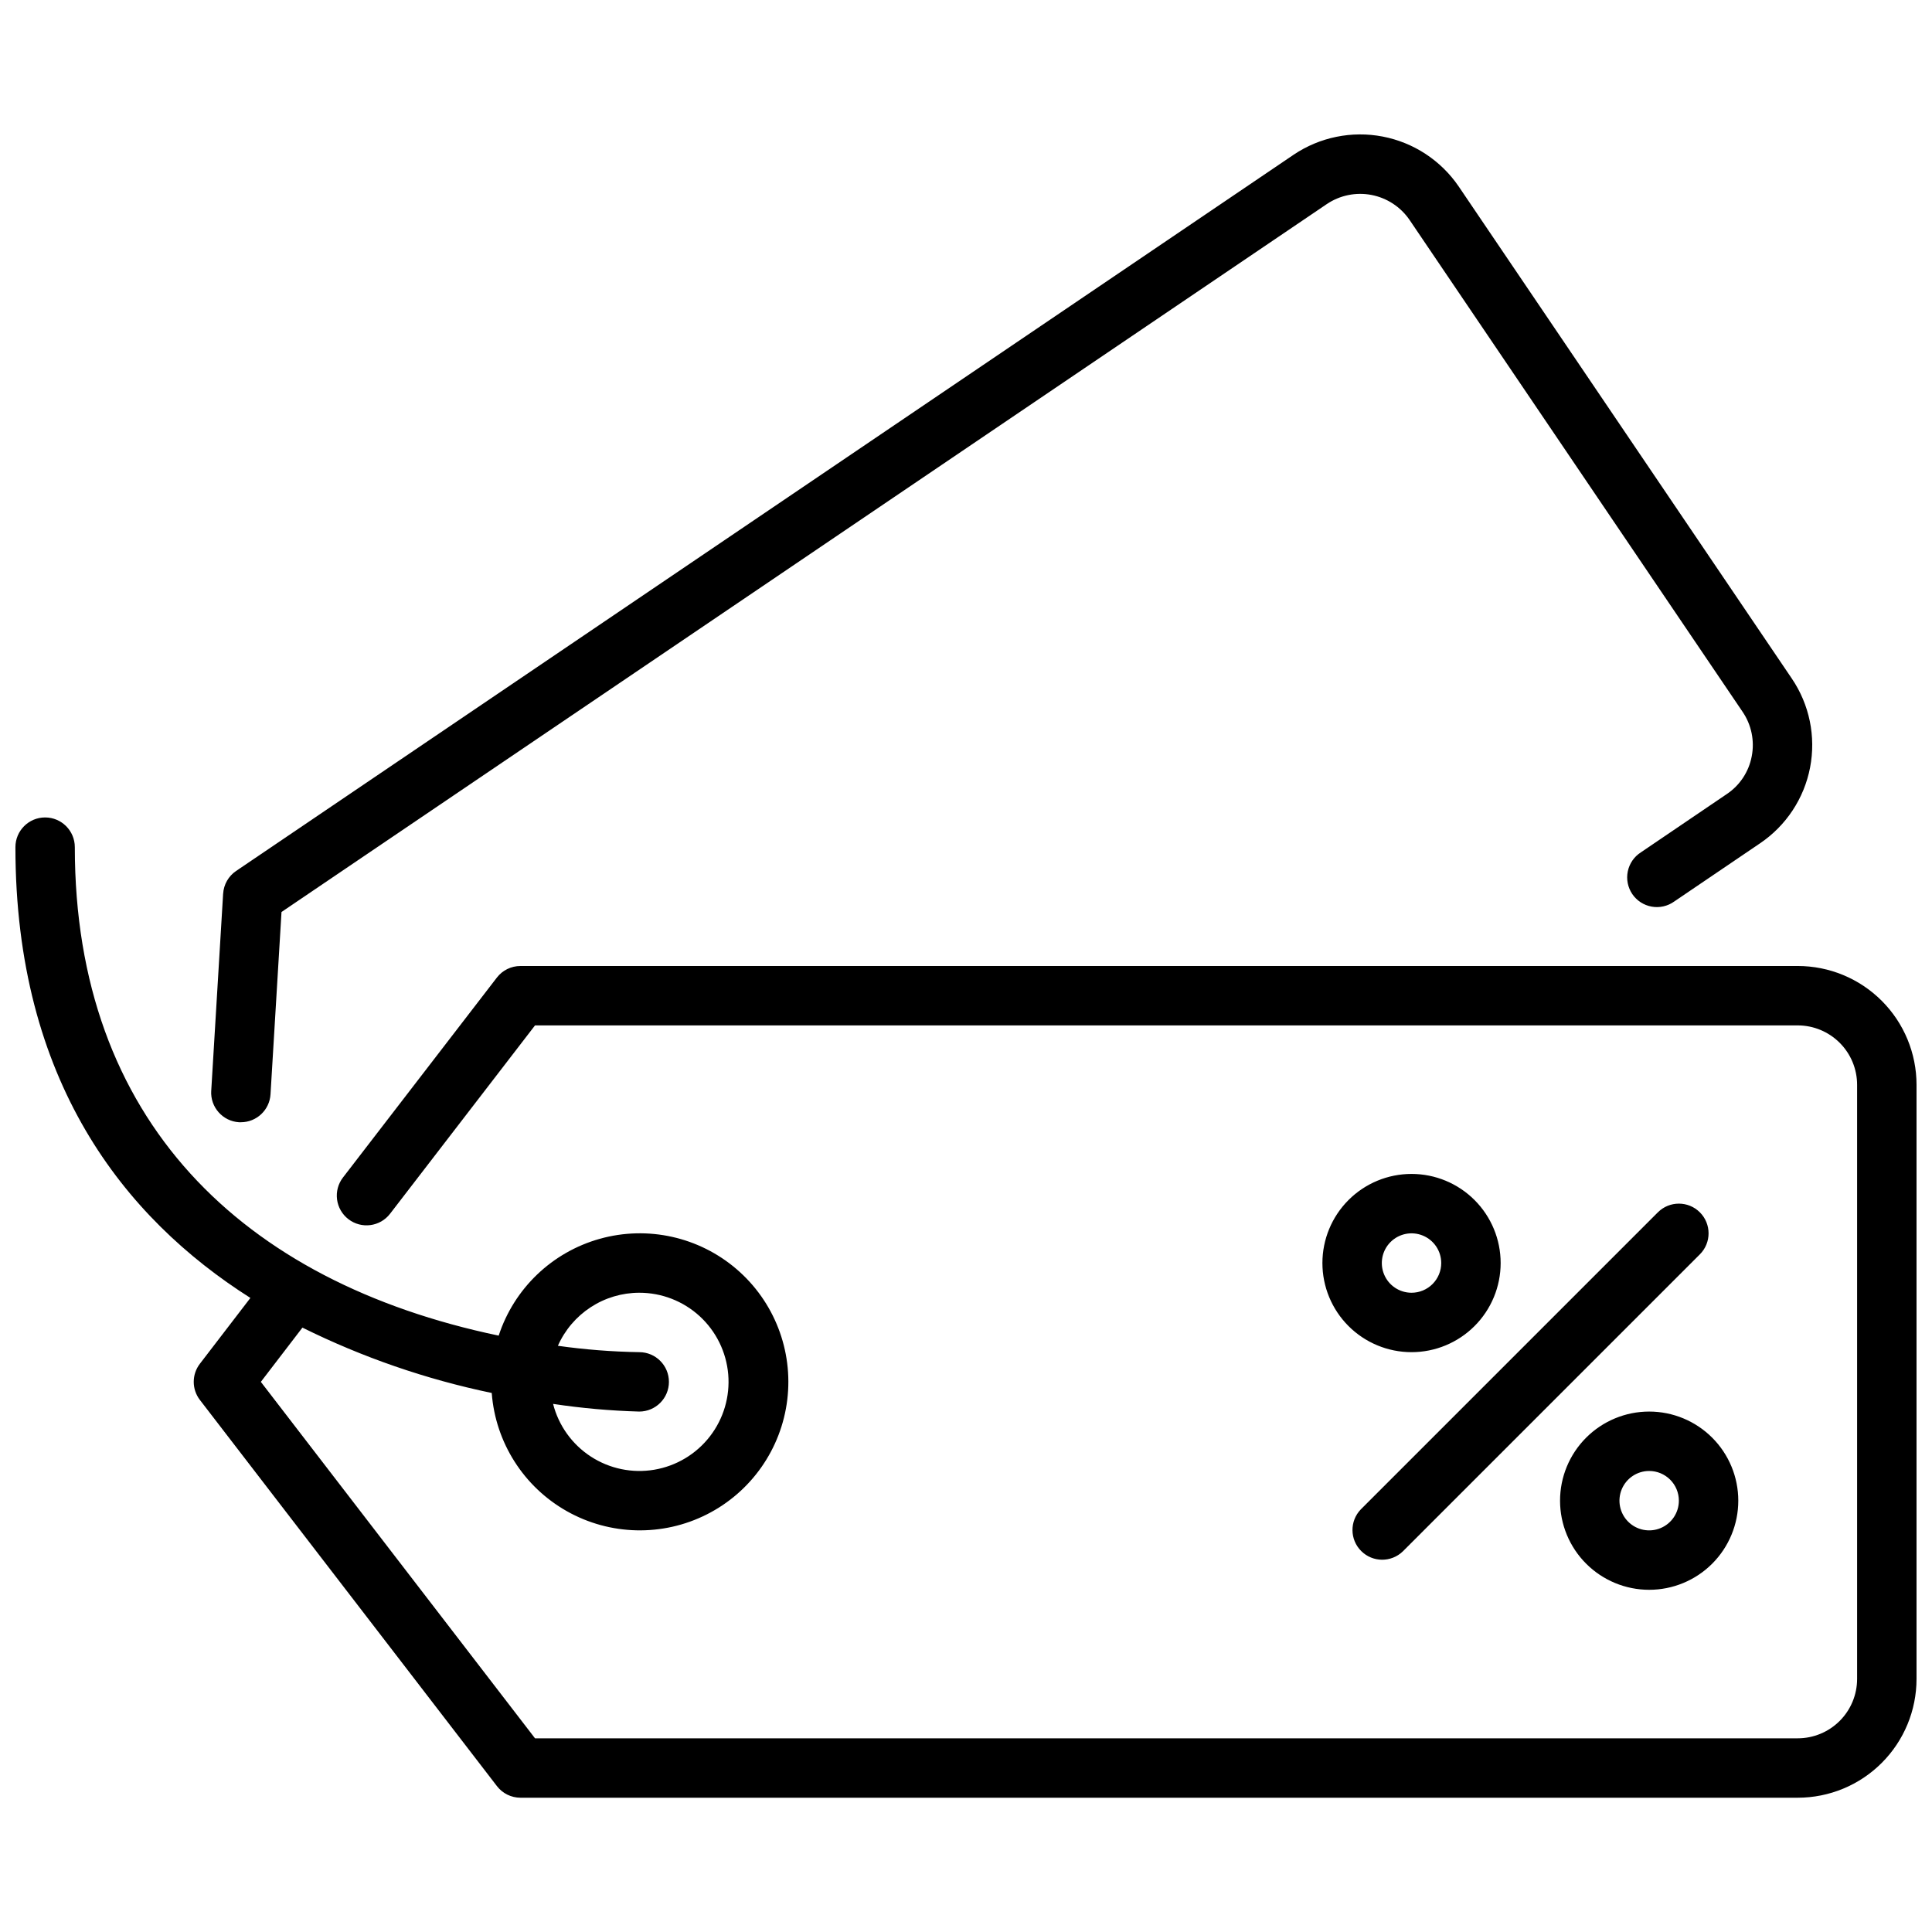 <?xml version="1.0" encoding="UTF-8"?>
<!-- Uploaded to: SVG Repo, www.svgrepo.com, Generator: SVG Repo Mixer Tools -->
<svg width="800px" height="800px" version="1.1" viewBox="144 144 512 512" xmlns="http://www.w3.org/2000/svg">
 <defs>
  <clipPath id="a">
   <path d="m148.09 179h503.81v442h-503.81z"/>
  </clipPath>
 </defs>
 <g clip-path="url(#a)">
  <path d="m620.41 400h-338.5c-2.441 0-4.746 1.133-6.234 3.07l-40.785 52.98v-0.004c-1.273 1.656-1.84 3.75-1.57 5.82 0.27 2.07 1.348 3.949 3.004 5.223 3.445 2.656 8.391 2.016 11.043-1.43l38.418-49.918h334.62c4.176 0 8.18 1.66 11.133 4.613 2.953 2.949 4.613 6.957 4.613 11.133v157.44c0 4.176-1.66 8.18-4.613 11.133s-6.957 4.613-11.133 4.613h-334.62l-72.66-94.465 11.02-14.375c15.918 7.883 32.777 13.703 50.168 17.32 0.988 13.109 8.453 24.863 19.906 31.328 11.449 6.461 25.371 6.781 37.105 0.848s19.73-17.336 21.312-30.391c1.582-13.051-3.457-26.031-13.434-34.598-9.977-8.566-23.57-11.586-36.234-8.047-12.664 3.539-22.723 13.168-26.812 25.664-68.156-14.254-112.33-57.172-112.33-129.45 0-4.348-3.523-7.875-7.871-7.875s-7.871 3.527-7.871 7.875c0 61.961 28.758 98.195 62.27 119.46l-13.383 17.445c-2.172 2.824-2.172 6.758 0 9.586l78.719 102.34c1.484 1.934 3.781 3.07 6.219 3.078h338.5c8.352 0 16.363-3.316 22.266-9.223 5.906-5.902 9.223-13.914 9.223-22.266v-157.44c0-8.352-3.316-16.363-9.223-22.266-5.902-5.906-13.914-9.223-22.266-9.223zm-307.01 86.59c5.926-0.012 11.641 2.203 16.012 6.207 4.367 4.004 7.07 9.504 7.574 15.41 0.5 5.902-1.234 11.781-4.867 16.465-3.629 4.684-8.887 7.832-14.73 8.82-5.844 0.988-11.844-0.258-16.812-3.488-4.969-3.234-8.539-8.215-10.004-13.957 7.562 1.141 15.184 1.816 22.828 2.031 4.348 0 7.871-3.523 7.871-7.871 0-4.348-3.523-7.871-7.871-7.871-7.211-0.117-14.41-0.68-21.555-1.688 1.848-4.176 4.871-7.727 8.695-10.223 3.824-2.496 8.293-3.828 12.859-3.836zm-113.42-53.527 3.148-52.191h0.004c0.141-2.449 1.414-4.691 3.445-6.062l280.24-189.8 0.004-0.004c6.926-4.66 15.41-6.391 23.609-4.816 8.195 1.578 15.438 6.332 20.141 13.227l88.262 130.38c4.691 6.906 6.441 15.398 4.859 23.598-1.578 8.199-6.359 15.43-13.281 20.102l-22.719 15.406c-1.727 1.242-3.879 1.734-5.973 1.363-2.094-0.371-3.949-1.57-5.144-3.328-1.191-1.762-1.625-3.926-1.195-6.012 0.426-2.082 1.68-3.902 3.473-5.047l22.742-15.43c3.465-2.305 5.856-5.914 6.629-10.004 0.801-4.102-0.066-8.352-2.418-11.809l-88.27-130.37c-2.363-3.445-5.992-5.82-10.094-6.606-4.106-0.785-8.355 0.086-11.82 2.418l-277.02 187.61-2.914 48.32v-0.004c-0.25 4.164-3.703 7.41-7.871 7.402h-0.48c-4.336-0.273-7.629-4.008-7.363-8.344zm318.09 22.039c-6.262 0-12.27 2.488-16.699 6.918-4.43 4.43-6.918 10.438-6.918 16.699s2.488 12.27 6.918 16.699c4.43 4.43 10.438 6.918 16.699 6.918 6.266 0 12.27-2.488 16.699-6.918 4.43-4.43 6.918-10.438 6.918-16.699s-2.488-12.27-6.918-16.699c-4.43-4.43-10.434-6.918-16.699-6.918zm0 31.488c-3.184 0-6.055-1.918-7.273-4.859-1.219-2.941-0.543-6.328 1.707-8.578 2.254-2.25 5.637-2.926 8.578-1.707s4.859 4.09 4.859 7.273c0 2.086-0.828 4.09-2.305 5.566-1.477 1.477-3.477 2.305-5.566 2.305zm39.359 55.105c0 6.262 2.488 12.27 6.918 16.699 4.43 4.43 10.438 6.918 16.699 6.918 6.266 0 12.27-2.488 16.699-6.918 4.43-4.43 6.918-10.438 6.918-16.699 0-6.266-2.488-12.27-6.918-16.699-4.43-4.43-10.434-6.918-16.699-6.918-6.262 0-12.27 2.488-16.699 6.918-4.43 4.43-6.918 10.434-6.918 16.699zm31.488 0c0 3.184-1.918 6.055-4.859 7.273s-6.328 0.543-8.578-1.707-2.926-5.637-1.707-8.578 4.09-4.859 7.273-4.859c2.09 0 4.09 0.828 5.566 2.305 1.477 1.477 2.305 3.477 2.305 5.566zm5.566-76.414c3.074 3.074 3.074 8.059 0 11.133l-78.719 78.719c-3.09 2.984-8 2.941-11.035-0.098-3.039-3.035-3.082-7.945-0.098-11.035l78.719-78.719h0.004c3.074-3.074 8.055-3.074 11.129 0z"/>
 </g>
</svg>